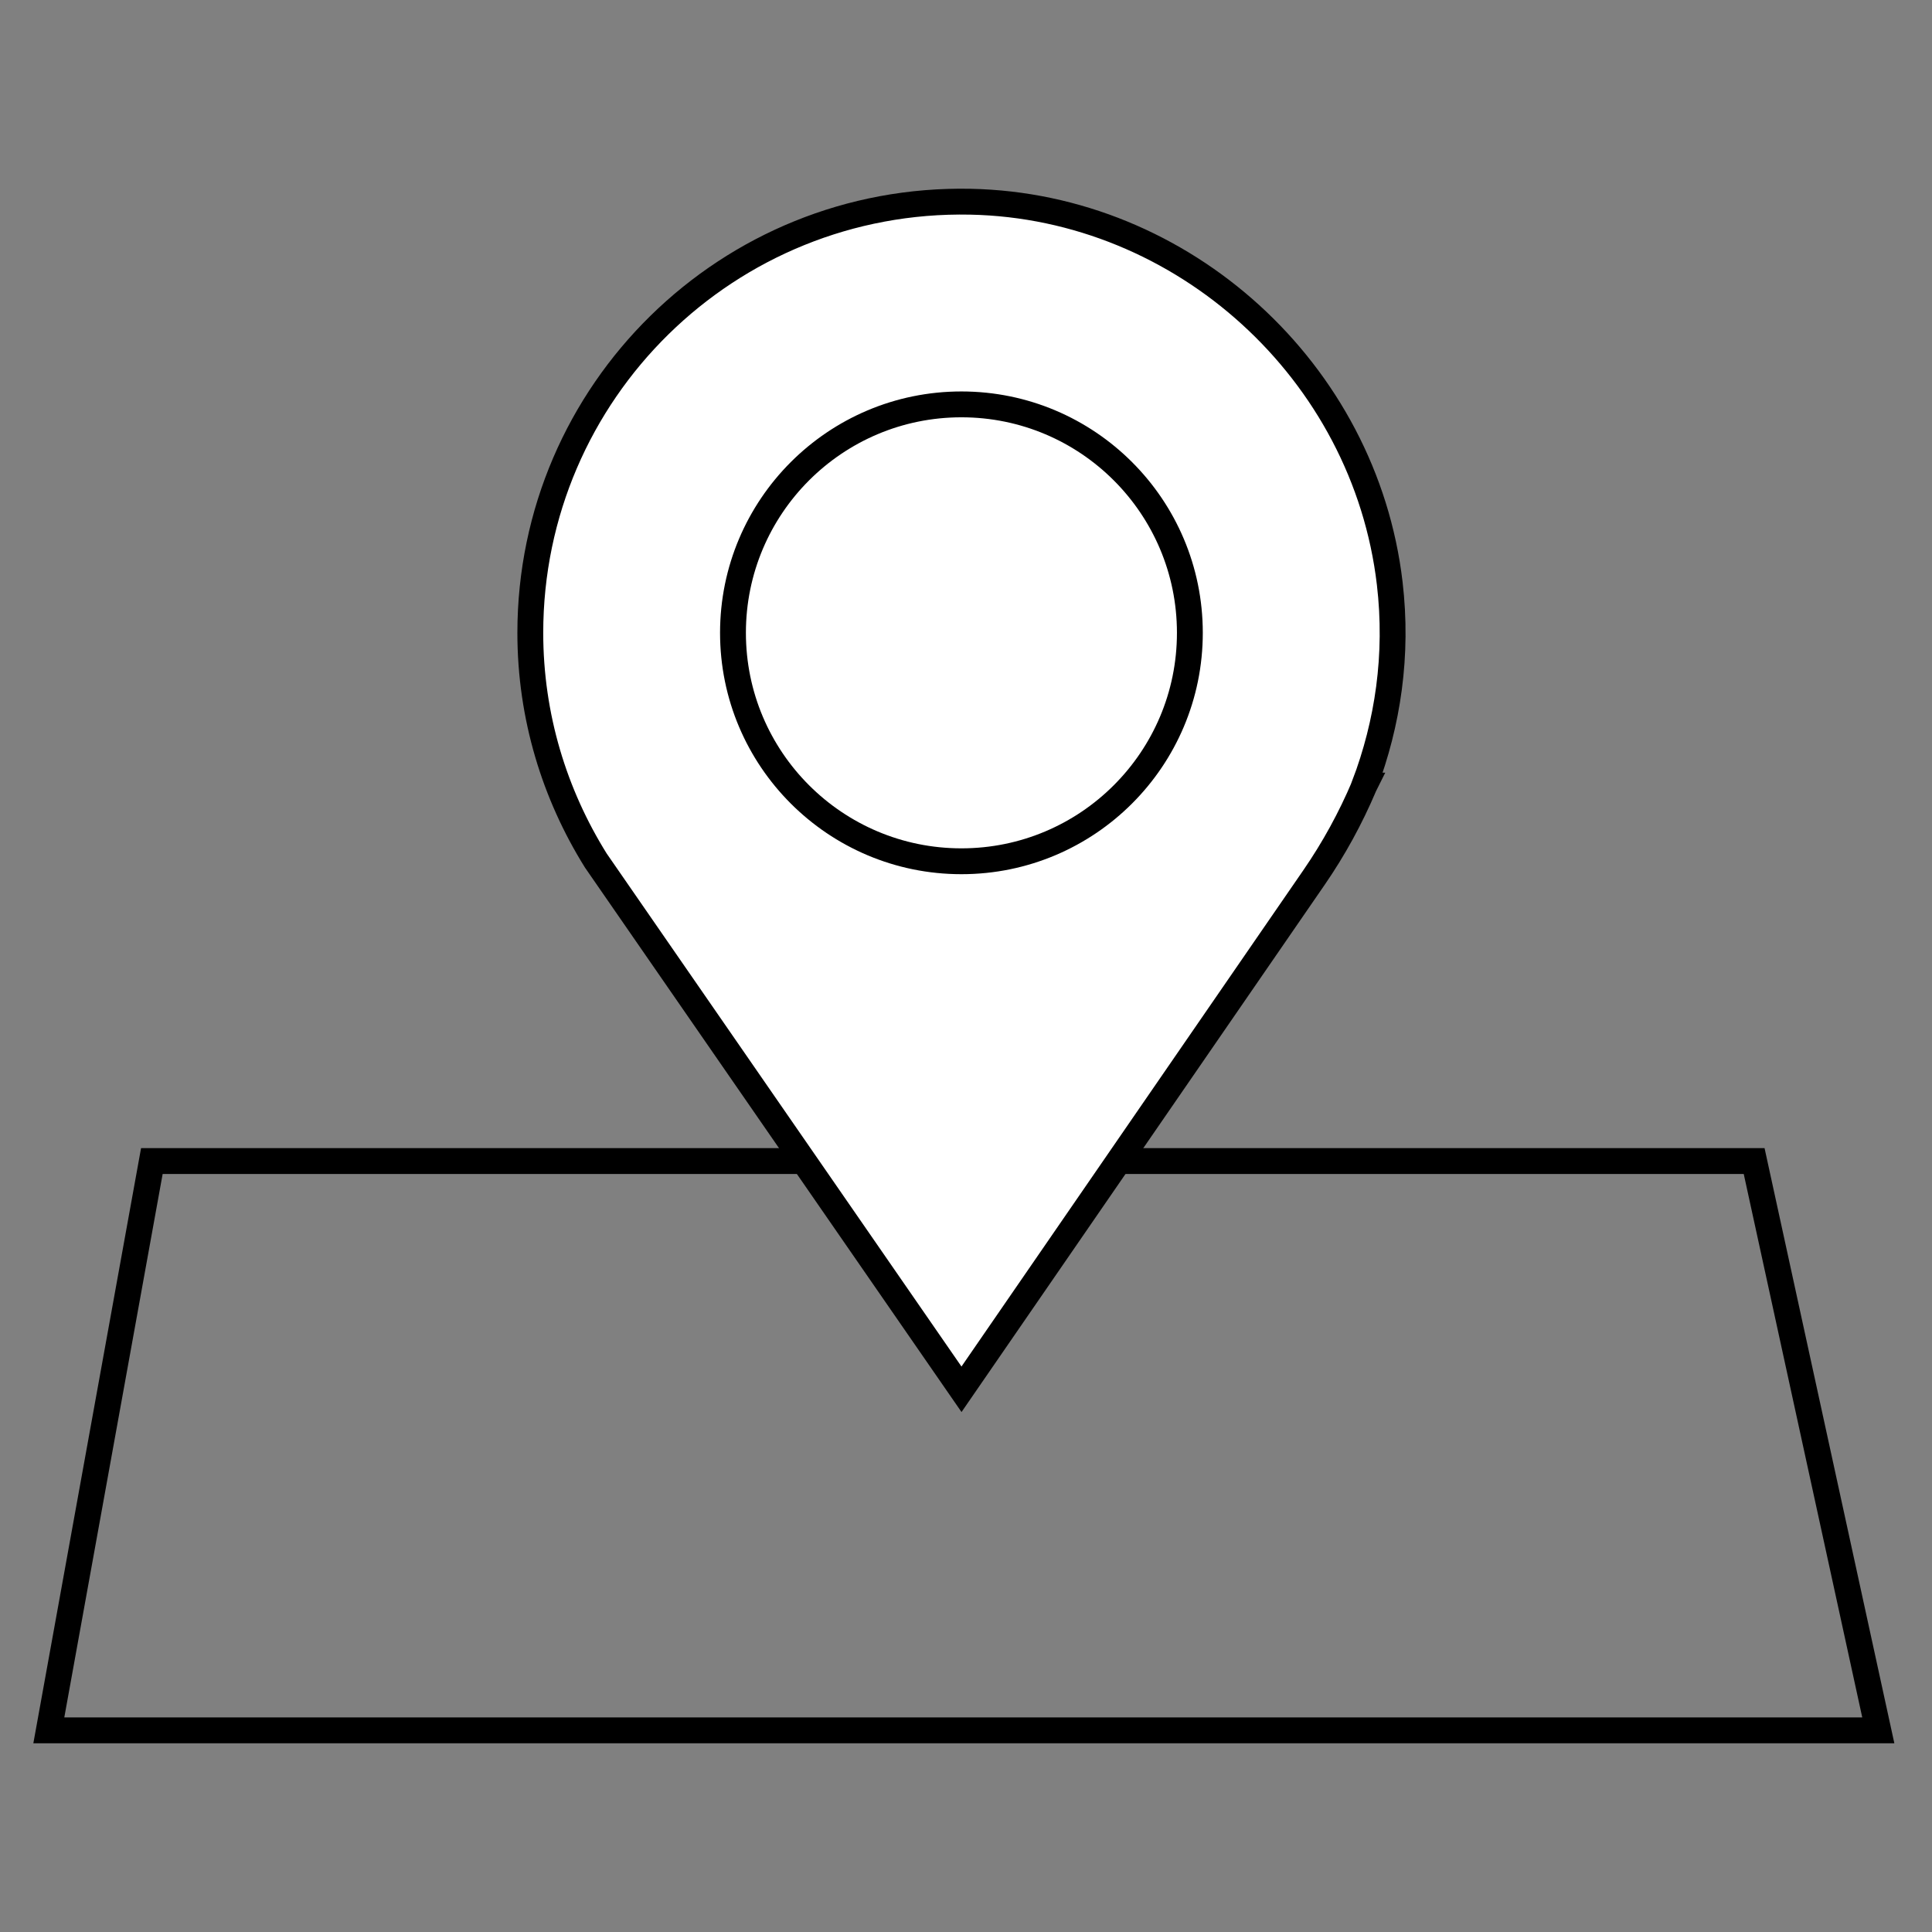 <svg xmlns="http://www.w3.org/2000/svg" id="Layer_1" viewBox="0 0 261.58 261.58"><rect x="0" y="0" width="261.58" height="261.58" fill="#808080" stroke="none"/><defs><style>      .cls-1 {        fill: none;      }      .cls-1, .cls-2 {        stroke: #000;        stroke-linecap: round;        stroke-miterlimit: 10;        stroke-width: 3.5px;      }      .cls-2 {        fill: #fff;      }    </style></defs><polygon class="cls-1" points="237.5 157.2 20.56 157.2 6.61 234.28 254.31 234.28 237.5 157.2"></polygon><path class="cls-2" d="M184.73,106.31c3.17-8.37,4.57-17.6,3.43-27.33-3.36-28.66-27.93-51.08-56.77-51.67-32.8-.66-59.59,25.72-59.59,58.37,0,11.33,3.28,21.87,8.87,30.83l49.51,71.59,47.72-69.28c2.68-3.89,4.96-8.05,6.8-12.4.03-.07.05-.11.05-.11Z"></path><circle class="cls-1" cx="130.17" cy="85.68" r="30.93"></circle></svg>